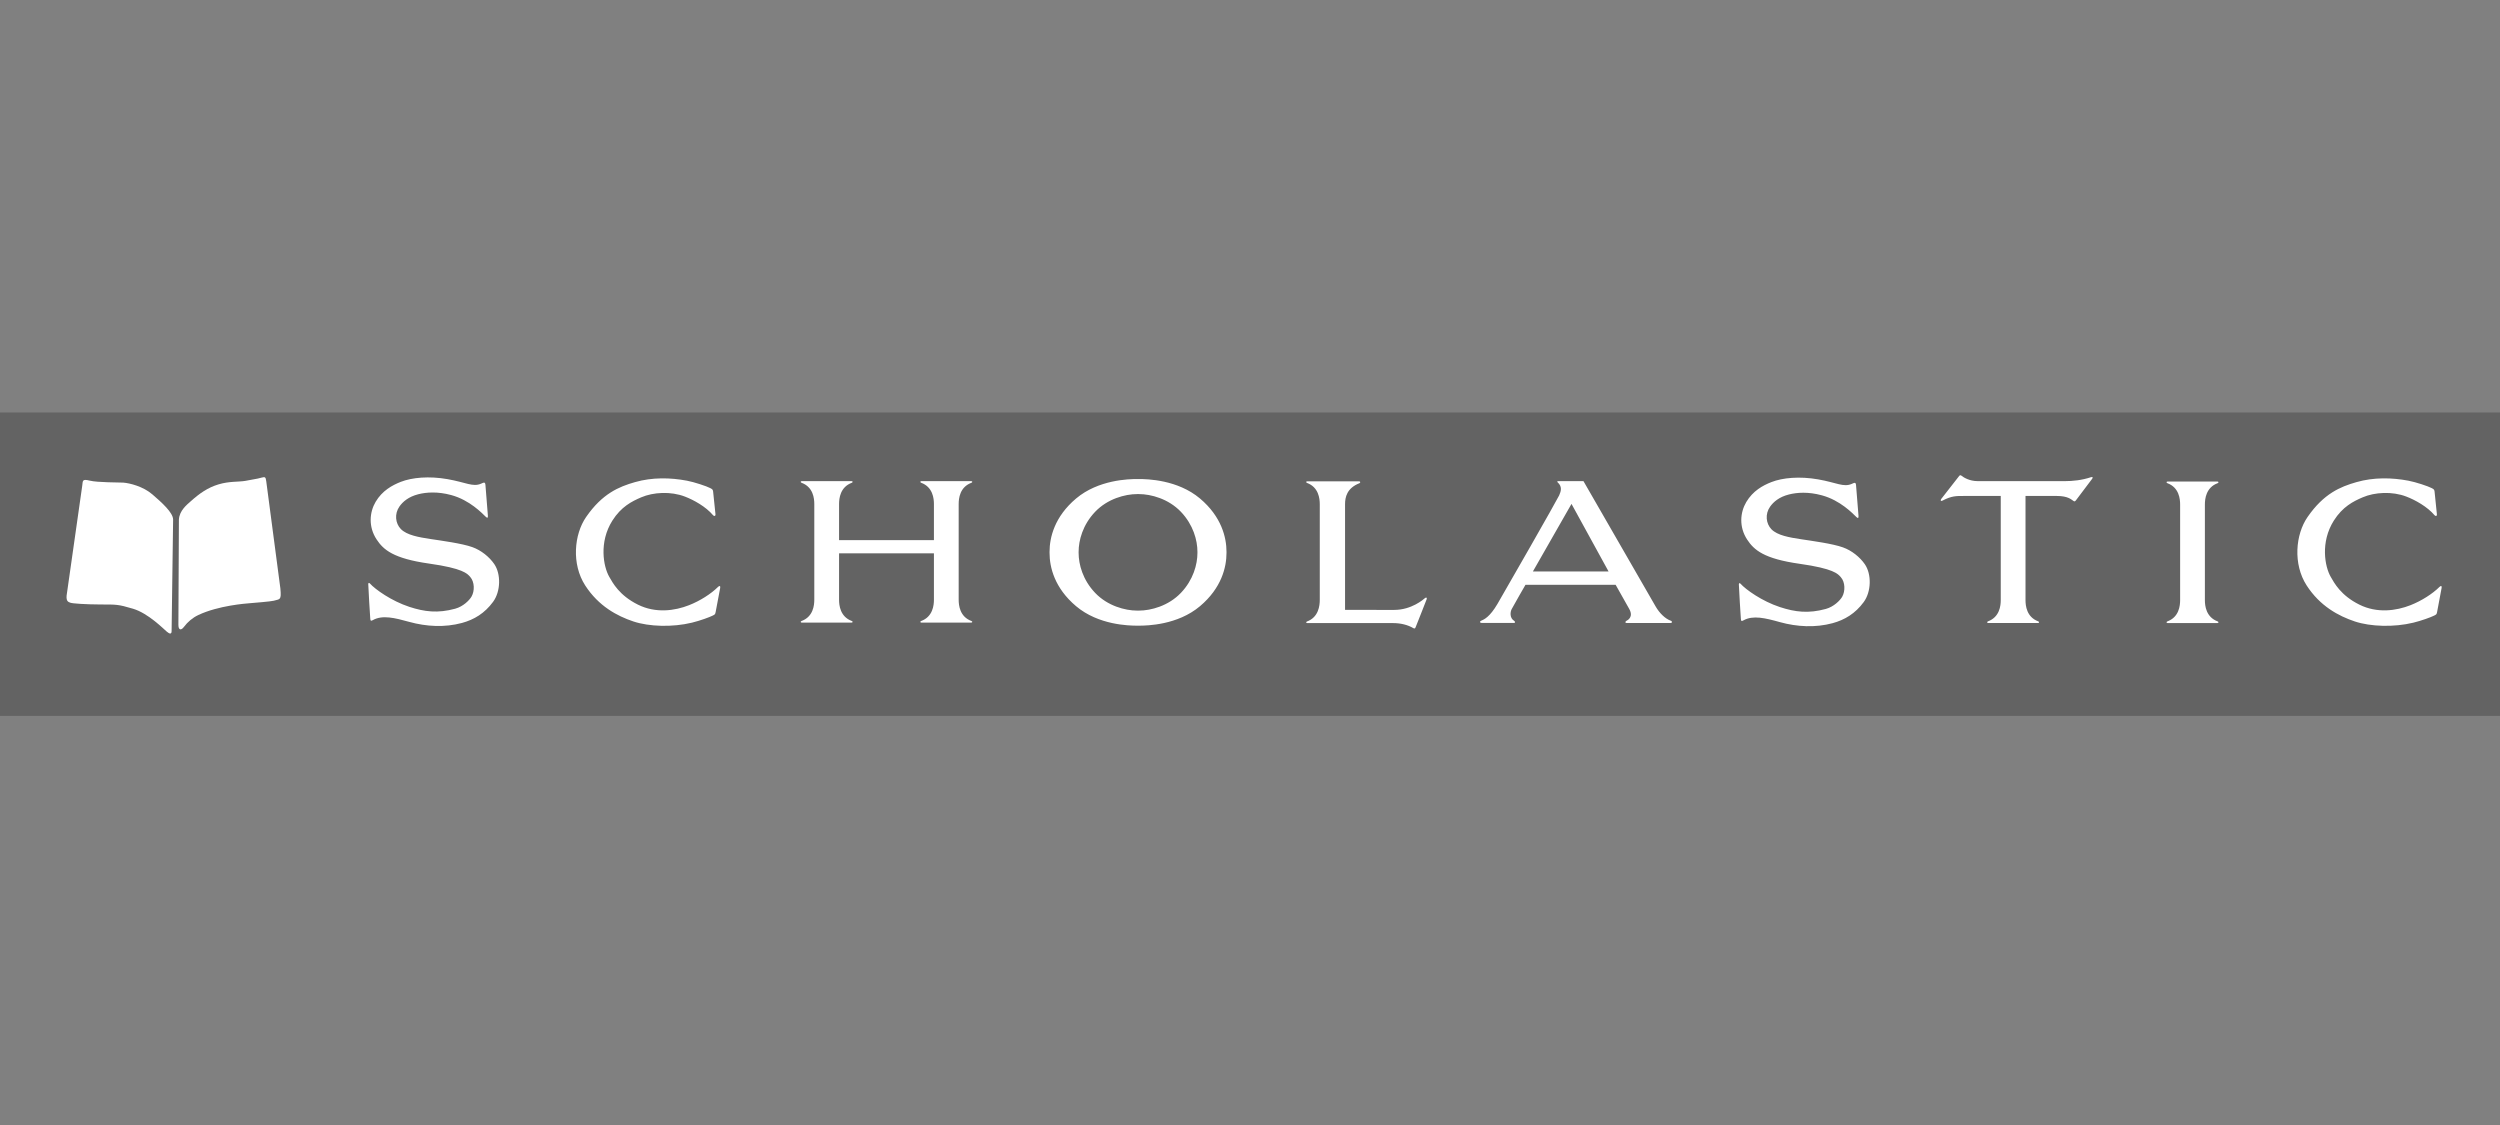 <svg xmlns="http://www.w3.org/2000/svg" xmlns:xlink="http://www.w3.org/1999/xlink" width="200px" height="90px" viewBox="0 0 200 90"><rect x="0" y="0" width="200" height="90" fill="#808080" stroke="none"/><title>Clients / ic_scholastic</title><g id="Assets" stroke="none" stroke-width="1" fill="none" fill-rule="evenodd"><g id="Artboard" transform="translate(-810, -212)"><g id="Group-11" transform="translate(90, 82)"><g id="Group-8" transform="translate(0, 130)"><g id="Clients-/-ic_scholastic" transform="translate(720, 0)"><rect id="dummy" x="0" y="0" width="200" height="90"></rect><g id="ic_scholastic" transform="translate(0, 33)"><polygon id="Fill-1" fill="#000000" opacity="0.23" points="0 24.272 200 24.272 200 0 0 0"></polygon><g id="Group-26" transform="translate(5.323, 5.019)" fill="#FFFFFF"><path d="M8.526,3.551 L8.405,12.474 C8.405,12.737 8.239,12.701 8.023,12.515 C7.738,12.274 6.533,11.045 5.323,10.681 C4.103,10.317 3.977,10.344 2.725,10.34 C1.517,10.336 0.45,10.261 0.306,10.198 C0.167,10.138 -0.035,10.118 0.005,9.634 L1.254,0.853 C1.315,0.471 1.213,0.269 1.858,0.432 C2.503,0.59 4.215,0.567 4.536,0.59 C5.06,0.632 6.129,0.893 6.873,1.538 C7.619,2.183 8.526,2.989 8.526,3.551 M8.989,3.551 L8.949,11.971 C8.949,12.375 9.151,12.452 9.392,12.133 C9.692,11.733 10.083,11.401 10.539,11.185 C12.152,10.421 14.366,10.261 14.648,10.239 C14.929,10.217 16.381,10.098 16.581,10.039 C17.07,9.891 17.201,10.03 17.106,9.051 L15.978,0.491 C15.936,0.109 15.857,0.129 15.615,0.188 C15.372,0.25 15.441,0.251 14.305,0.45 C13.763,0.545 13.018,0.469 12.152,0.733 C11.308,0.987 10.65,1.441 9.915,2.102 C9.638,2.351 9.028,2.827 8.989,3.551" id="Combined-Shape"></path><path d="M33.162,0.675 C33.376,0.582 33.492,0.508 33.513,0.784 C33.548,1.187 33.697,3.067 33.708,3.24 C33.721,3.422 33.658,3.44 33.537,3.323 C33.247,3.043 32.259,1.991 30.779,1.587 C29.687,1.29 28.781,1.357 28.137,1.521 C27.362,1.719 26.905,2.114 26.636,2.496 C26.216,3.089 26.308,3.853 26.742,4.301 C27.222,4.795 28.186,4.961 29.111,5.102 C29.983,5.233 31.643,5.455 32.468,5.752 C33.178,6.008 33.823,6.533 34.218,7.106 C34.762,7.899 34.737,9.292 34.126,10.124 C33.452,11.045 32.607,11.552 31.635,11.817 C30.259,12.19 28.779,12.11 27.427,11.734 C26.24,11.404 25.266,11.164 24.508,11.589 C24.353,11.676 24.309,11.656 24.297,11.452 C24.281,11.236 24.145,9.102 24.138,8.71 C24.136,8.576 24.225,8.607 24.273,8.663 C24.69,9.129 25.993,10.059 27.427,10.53 C28.644,10.926 29.696,11.058 31.091,10.678 C31.738,10.501 32.236,9.995 32.401,9.704 C32.655,9.265 32.65,8.542 32.297,8.138 C32.061,7.868 31.727,7.452 28.995,7.066 C26.141,6.66 25.349,5.963 24.805,5.136 C24.136,4.119 24.236,2.959 24.729,2.124 C25.257,1.234 26.05,0.802 26.735,0.531 C27.635,0.178 29.002,0.052 30.48,0.313 C31.951,0.571 32.504,0.96 33.162,0.675 M51.726,1.302 C51.701,1.136 51.663,1.118 51.499,1.03 C51.229,0.882 50.203,0.542 49.636,0.437 C48.311,0.186 46.864,0.154 45.476,0.551 C44.18,0.922 42.859,1.473 41.567,3.34 C40.603,4.733 40.388,7.109 41.493,8.817 C42.564,10.472 44.045,11.263 45.346,11.697 C46.608,12.117 48.48,12.173 50.032,11.794 C50.679,11.636 51.45,11.355 51.697,11.227 C51.867,11.137 51.89,11.137 51.928,10.946 C51.991,10.619 52.211,9.45 52.292,9.014 C52.323,8.848 52.236,8.817 52.115,8.938 C51.569,9.482 50.692,10.046 49.801,10.396 C48.657,10.846 47.136,11.061 45.709,10.351 C44.214,9.608 43.695,8.61 43.416,8.123 C42.946,7.307 42.583,5.352 43.663,3.636 C44.369,2.515 45.231,2.086 45.97,1.769 C46.939,1.351 48.345,1.273 49.47,1.708 C50.18,1.978 51.151,2.519 51.719,3.194 C51.802,3.292 51.93,3.292 51.914,3.11 C51.885,2.848 51.726,1.302 51.726,1.302 M69.391,6.247 L61.802,6.247 L61.802,9.96 C61.802,10.405 61.89,11.317 62.822,11.661 C62.915,11.695 62.91,11.789 62.807,11.789 L61.084,11.789 L60.54,11.789 L58.815,11.789 C58.711,11.789 58.705,11.695 58.801,11.661 C59.735,11.317 59.821,10.405 59.821,9.96 L59.821,2.304 C59.821,1.857 59.735,0.947 58.801,0.603 C58.705,0.569 58.711,0.473 58.815,0.473 L60.54,0.473 L61.084,0.473 L62.807,0.473 C62.91,0.473 62.915,0.569 62.822,0.603 C61.89,0.947 61.802,1.857 61.802,2.304 L61.802,5.191 L69.391,5.191 L69.391,2.304 C69.391,1.857 69.302,0.947 68.371,0.603 C68.275,0.569 68.281,0.473 68.383,0.473 L70.108,0.473 L70.652,0.473 L72.377,0.473 C72.48,0.473 72.487,0.569 72.391,0.603 C71.458,0.947 71.371,1.857 71.371,2.304 L71.371,9.96 C71.371,10.405 71.458,11.317 72.391,11.661 C72.487,11.695 72.48,11.789 72.377,11.789 L70.652,11.789 L70.108,11.789 L68.383,11.789 C68.281,11.789 68.275,11.695 68.371,11.661 C69.302,11.317 69.391,10.405 69.391,9.96 L69.391,6.247 Z M102.281,10.771 L102.281,2.318 C102.281,1.761 102.425,1.032 103.431,0.639 C103.525,0.603 103.514,0.487 103.411,0.487 L101.521,0.487 L100.978,0.487 L99.253,0.487 C99.151,0.487 99.145,0.581 99.239,0.615 C100.172,0.961 100.259,1.873 100.259,2.318 L100.259,9.972 C100.259,10.419 100.172,11.354 99.239,11.699 C99.145,11.735 99.151,11.828 99.253,11.828 L100.978,11.828 L101.521,11.828 L106.125,11.828 C106.727,11.828 107.304,11.971 107.742,12.23 C107.812,12.27 107.875,12.288 107.924,12.167 C108.037,11.877 108.701,10.219 108.81,9.92 C108.852,9.803 108.783,9.736 108.672,9.832 C108.56,9.927 107.608,10.774 106.208,10.774 C104.806,10.774 102.281,10.771 102.281,10.771 M142.81,0.695 C143.024,0.601 143.141,0.527 143.161,0.803 C143.197,1.205 143.345,3.085 143.358,3.258 C143.37,3.44 143.307,3.459 143.186,3.342 C142.894,3.061 141.909,2.009 140.427,1.607 C139.337,1.309 138.43,1.376 137.787,1.54 C137.01,1.737 136.554,2.133 136.286,2.513 C135.864,3.108 135.958,3.872 136.39,4.321 C136.871,4.815 137.836,4.98 138.76,5.119 C139.631,5.253 141.29,5.472 142.116,5.772 C142.828,6.028 143.471,6.552 143.866,7.123 C144.41,7.916 144.387,9.311 143.776,10.144 C143.102,11.063 142.256,11.571 141.283,11.836 C139.908,12.209 138.427,12.128 137.077,11.753 C135.889,11.421 134.916,11.184 134.155,11.609 C134,11.695 133.957,11.676 133.945,11.472 C133.93,11.256 133.793,9.122 133.786,8.729 C133.784,8.596 133.874,8.624 133.923,8.682 C134.339,9.147 135.64,10.079 137.077,10.549 C138.292,10.946 139.346,11.077 140.741,10.697 C141.386,10.52 141.885,10.012 142.051,9.724 C142.303,9.284 142.3,8.56 141.945,8.158 C141.709,7.886 141.375,7.471 138.643,7.084 C135.788,6.68 134.999,5.981 134.453,5.153 C133.784,4.137 133.885,2.978 134.379,2.144 C134.907,1.252 135.698,0.819 136.385,0.549 C137.284,0.196 138.652,0.071 140.13,0.331 C141.599,0.589 142.155,0.978 142.81,0.695 M154.737,1.658 L151.783,1.658 C151.172,1.658 150.81,1.649 150.096,2.02 C149.914,2.117 149.898,1.995 149.985,1.885 C150.332,1.443 151.057,0.524 151.412,0.057 C151.471,-0.02 151.536,-0.013 151.603,0.043 C151.767,0.174 152.223,0.472 152.904,0.472 L159.868,0.472 C160.479,0.472 161.232,0.4 161.958,0.156 C162.045,0.128 162.151,0.146 162.054,0.279 C161.76,0.681 161.021,1.658 160.742,2.02 C160.641,2.148 160.589,2.074 160.528,2.038 C160.394,1.957 160.131,1.658 159.223,1.658 L156.718,1.658 L156.718,9.991 C156.718,10.436 156.804,11.346 157.738,11.69 C157.831,11.726 157.826,11.822 157.723,11.822 L155.999,11.822 L155.454,11.822 L153.73,11.822 C153.627,11.822 153.621,11.726 153.715,11.69 C154.647,11.346 154.737,10.436 154.737,9.991 L154.737,1.658 Z M171.068,2.337 C171.068,1.892 171.156,0.98 172.088,0.636 C172.183,0.6 172.176,0.504 172.075,0.504 L170.35,0.504 L169.806,0.504 L168.081,0.504 C167.979,0.504 167.972,0.6 168.069,0.636 C169.001,0.98 169.087,1.892 169.087,2.337 L169.087,9.993 C169.087,10.438 169.001,11.348 168.069,11.692 C167.972,11.728 167.979,11.824 168.081,11.824 L169.806,11.824 L170.35,11.824 L172.075,11.824 C172.176,11.824 172.183,11.728 172.088,11.692 C171.156,11.348 171.068,10.438 171.068,9.993 L171.068,2.337 Z M189.442,1.302 C189.417,1.136 189.377,1.118 189.215,1.03 C188.944,0.882 187.921,0.542 187.351,0.437 C186.028,0.186 184.579,0.154 183.194,0.551 C181.894,0.922 180.575,1.473 179.283,3.34 C178.317,4.733 178.104,7.109 179.209,8.817 C180.279,10.472 181.763,11.263 183.062,11.697 C184.324,12.117 186.196,12.173 187.748,11.794 C188.395,11.636 189.164,11.355 189.413,11.227 C189.582,11.137 189.606,11.137 189.644,10.946 C189.707,10.619 189.927,9.45 190.006,9.014 C190.038,8.848 189.952,8.817 189.831,8.938 C189.285,9.482 188.407,10.046 187.517,10.396 C186.373,10.846 184.852,11.061 183.424,10.351 C181.93,9.608 181.411,8.61 181.132,8.123 C180.661,7.307 180.299,5.352 181.379,3.636 C182.085,2.515 182.947,2.086 183.686,1.769 C184.655,1.351 186.061,1.273 187.185,1.708 C187.895,1.978 188.867,2.519 189.436,3.194 C189.517,3.292 189.645,3.292 189.627,3.11 C189.602,2.848 189.442,1.302 189.442,1.302 M85.785,10.829 C86.758,10.829 88.16,10.45 89.15,9.41 C90.141,8.372 90.472,7.132 90.472,6.21 L90.472,6.127 C90.472,5.204 90.141,3.966 89.15,2.926 C88.16,1.888 86.758,1.508 85.785,1.508 L85.653,1.508 C84.68,1.508 83.276,1.888 82.287,2.926 C81.297,3.966 80.966,5.204 80.966,6.127 L80.966,6.21 C80.966,7.132 81.297,8.372 82.287,9.41 C83.276,10.45 84.68,10.829 85.653,10.829 L85.785,10.829 Z M85.644,12.034 C84.985,12.034 82.552,11.986 80.762,10.475 C79.037,9.021 78.641,7.358 78.641,6.21 L78.641,6.127 C78.641,4.98 79.037,3.317 80.762,1.863 C82.552,0.354 84.985,0.304 85.644,0.304 L85.794,0.304 C86.454,0.304 88.888,0.354 90.678,1.863 C92.401,3.317 92.797,4.98 92.797,6.127 L92.797,6.21 C92.797,7.358 92.401,9.021 90.678,10.475 C88.888,11.986 86.454,12.034 85.794,12.034 L85.644,12.034 Z M117.31,7.696 L123.361,7.696 L120.397,2.293 L117.31,7.696 Z M119.326,0.474 L121.355,0.474 C121.355,0.474 126.813,9.95 127.126,10.496 C127.44,11.039 127.899,11.488 128.348,11.641 C128.465,11.682 128.463,11.819 128.33,11.819 L124.81,11.819 C124.668,11.819 124.69,11.7 124.787,11.65 C124.886,11.601 125.382,11.349 125.014,10.693 C124.783,10.282 123.927,8.763 123.927,8.763 L116.717,8.763 C116.717,8.763 115.792,10.363 115.612,10.709 C115.491,10.938 115.441,11.416 115.801,11.641 C115.9,11.706 115.918,11.814 115.792,11.814 L113.202,11.814 C113.085,11.814 113.004,11.709 113.19,11.63 C113.408,11.538 113.862,11.338 114.473,10.296 C115.084,9.258 119.243,1.977 119.409,1.615 C119.571,1.258 119.66,0.9 119.288,0.568 C119.22,0.507 119.274,0.474 119.326,0.474 L119.326,0.474 Z" id="Combined-Shape"></path></g></g></g></g></g></g></g></svg>